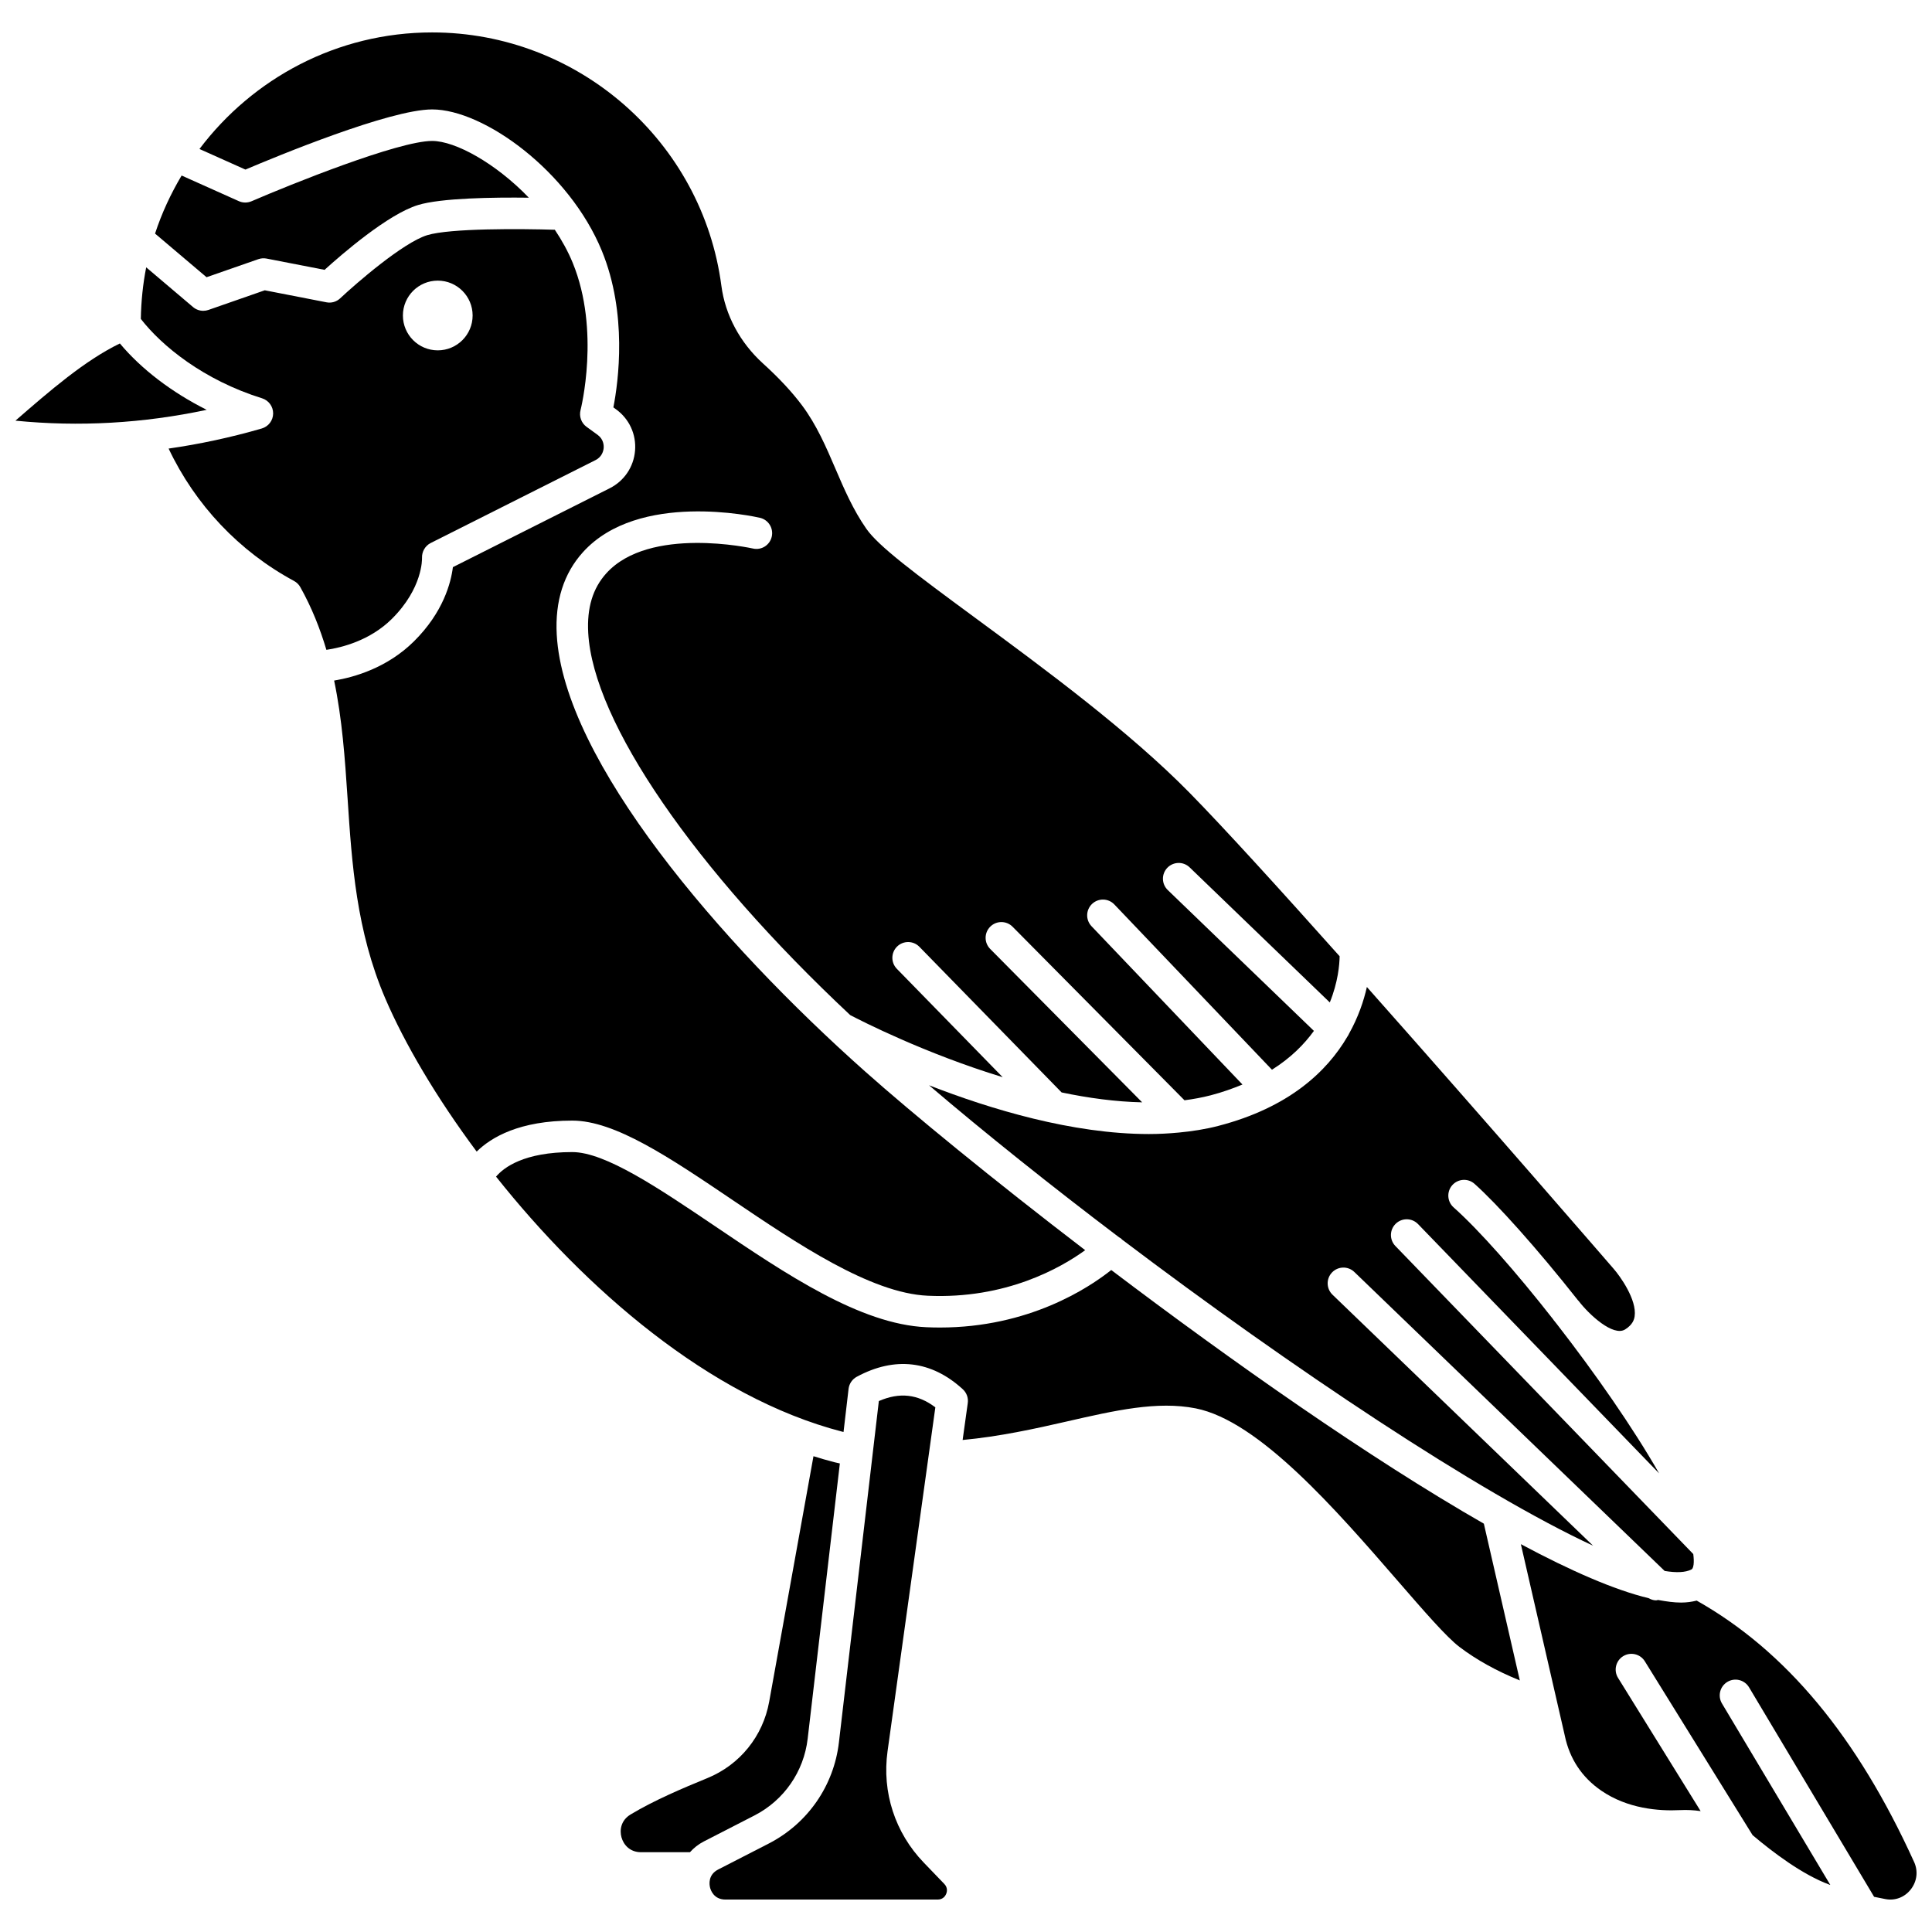 <?xml version="1.0" encoding="UTF-8"?>
<!-- Uploaded to: ICON Repo, www.iconrepo.com, Generator: ICON Repo Mixer Tools -->
<svg width="800px" height="800px" version="1.1" viewBox="144 144 512 512" xmlns="http://www.w3.org/2000/svg">
 <defs>
  <clipPath id="b">
   <path d="m148.09 235h50.906v22h-50.906z"/>
  </clipPath>
  <clipPath id="a">
   <path d="m547 553h104.9v95h-104.9z"/>
  </clipPath>
 </defs>
 <path d="m212.47 212.68c0.699-0.242 1.453-0.297 2.172-0.156l15.371 2.988c4.512-4.09 16.77-14.734 24.762-17.176 6.102-1.867 19.941-2.062 29.375-1.945-8.812-9.156-19.496-15.039-25.629-15.039-8.945 0-37.582 11.539-47.859 15.98-1.078 0.461-2.297 0.457-3.367-0.023l-15.164-6.793c-2.871 4.828-5.266 9.961-7.039 15.387l13.645 11.562z"/>
 <g clip-path="url(#b)">
  <path d="m175.77 235.02c-9.336 4.523-18.648 12.609-27.68 20.461 16.848 1.676 33.816 0.719 50.688-2.871-9.176-4.59-17.336-10.785-23.008-17.59z"/>
 </g>
 <path d="m255.84 291.83c-0.059-1.633 0.84-3.195 2.297-3.926l43.688-21.977c1.777-0.895 2.098-2.527 2.152-3.195 0.055-0.66 0.004-2.324-1.609-3.496l-2.926-2.125c-1.391-1.008-2.019-2.769-1.59-4.434 0.055-0.207 5.309-21.031-2.074-39.02-1.258-3.07-2.894-5.996-4.742-8.77-8.988-0.277-27.73-0.422-33.809 1.43-6.379 1.953-18.816 12.746-23.07 16.738-0.977 0.922-2.336 1.324-3.652 1.055l-16.336-3.18-14.926 5.203c-0.445 0.156-0.914 0.234-1.375 0.234-0.973 0-1.934-0.344-2.699-0.988l-12.422-10.535c-0.875 4.43-1.34 9.004-1.426 13.668 5.609 7.223 16.672 16.223 32.129 21.039 1.758 0.551 2.953 2.184 2.938 4.031-0.016 1.848-1.246 3.457-3.016 3.973-8.199 2.371-16.434 4.141-24.684 5.32 7.035 14.875 18.652 27.223 33.242 35.086 0.699 0.375 1.277 0.945 1.66 1.637 3.066 5.481 5.238 11.016 6.91 16.617 4.102-0.605 11.559-2.469 17.348-8.207 8.18-8.121 8.008-15.852 7.992-16.18zm4.172-73.461c5.098 0 9.238 4.133 9.238 9.238 0 5.102-4.133 9.238-9.238 9.238-5.098 0-9.238-4.133-9.238-9.238 0.004-5.106 4.141-9.238 9.238-9.238z"/>
 <path d="m466.93 442.36c-3.398 0.883-6.938 1.441-10.543 1.781-0.012 0-0.023 0.008-0.039 0.008-0.004 0-0.008-0.004-0.016-0.004-2.586 0.242-5.199 0.387-7.852 0.387-20.246 0-42.016-6.586-58.285-12.93 15.051 12.832 32.328 26.629 50.352 40.281 0.23 0.156 0.488 0.262 0.688 0.469 0.027 0.027 0.039 0.07 0.066 0.102 45.137 34.141 94.672 67.16 124.88 81.172l-69.059-66.523c-1.656-1.598-1.711-4.242-0.109-5.902 1.598-1.66 4.246-1.711 5.906-0.109l82.234 79.227c3.043 0.5 5.481 0.434 7.078-0.387 0.145-0.074 0.449-0.234 0.586-1.281 0.105-0.812 0.055-1.77-0.082-2.809l-78.945-81.641c-1.605-1.656-1.562-4.301 0.098-5.906 1.656-1.598 4.301-1.562 5.906 0.098l63.891 66.07c-6.969-12.191-17.02-26.602-27.086-39.547-0.426-0.512-0.766-0.941-0.914-1.141-0.02-0.027-0.023-0.066-0.047-0.098-9.887-12.633-19.68-23.715-26.414-29.707-1.727-1.531-1.879-4.172-0.348-5.894 1.531-1.715 4.172-1.883 5.894-0.344 5.965 5.309 16.5 17.031 27.445 30.898 0.039 0.047 0.094 0.066 0.125 0.113 2.746 3.621 9.184 9.562 12.34 7.57 1.988-1.254 2.387-2.586 2.519-3.484 0.633-4.402-3.914-10.707-5.559-12.574-0.543-0.629-33.797-39.094-65.402-74.688-0.82 3.652-2.262 7.973-4.746 12.406-0.094 0.266-0.266 0.496-0.414 0.742-5.41 9.234-15.473 18.793-34.152 23.645z"/>
 <path d="m438.49 480.57c-5.996 4.766-21.844 15.238-45.41 15.238-1.184 0-2.375-0.027-3.594-0.082-17.52-0.785-37.125-14.023-56.078-26.828-14.922-10.074-29.012-19.586-37.758-19.586-12.789 0-18.133 4.07-20.191 6.508 23.492 29.566 56.516 58.48 91.75 67.59 0.113 0.027 0.223 0.051 0.336 0.074l1.336-11.43c0.16-1.348 0.965-2.539 2.164-3.191 10.094-5.457 19.816-4.309 28.113 3.309 1.012 0.926 1.5 2.293 1.312 3.648l-1.363 9.793c9.844-0.922 19.184-2.981 27.543-4.894 12.887-2.949 24.012-5.488 34.211-3.488 16.781 3.316 37.207 26.871 53.625 45.797 6.902 7.961 12.863 14.832 16.309 17.445 4.418 3.359 9.875 6.391 15.789 8.777 0.066 0.023 0.125 0.062 0.188 0.094l-9.535-41.555c-30.34-17.375-66.855-43.078-98.746-67.219z"/>
 <path d="m388.81 637.61c-7.609-7.891-11.109-18.645-9.602-29.5l12.668-91.148c-4.641-3.516-9.473-4.055-14.973-1.668l-10.582 90.469c-1.34 11.484-8.285 21.492-18.574 26.785l-13.41 6.883c-2.742 1.406-2.356 3.988-2.176 4.746 0.18 0.762 1.02 3.227 4.102 3.227h56.23c1.461 0 2.062-1.039 2.25-1.488 0.188-0.445 0.523-1.598-0.492-2.652z"/>
 <g clip-path="url(#a)">
  <path d="m651.26 637.45c-15.113-33.262-33.98-55.926-57.617-69.273-1.254 0.312-2.609 0.52-4.152 0.52-1.82 0-3.894-0.285-6.086-0.688-0.176 0.02-0.344 0.105-0.52 0.105-0.699 0-1.367-0.238-1.992-0.586-9.051-2.168-20.695-7.277-33.848-14.309l11.617 50.633v0.016c0.004 0.02 0.012 0.043 0.016 0.066 1.285 6.164 4.539 11.078 9.672 14.605 6.961 4.785 15.191 5.445 20.875 5.16 1.855-0.094 3.684 0.008 5.461 0.266l-21.887-35.309c-1.215-1.957-0.609-4.531 1.348-5.746 1.961-1.211 4.531-0.609 5.75 1.348l28.555 46.07c5.441 4.609 13.219 10.469 20.309 13.105 0.086 0.035 0.195 0.062 0.289 0.098l-28.711-48.09c-1.184-1.984-0.535-4.543 1.445-5.727 1.977-1.184 4.539-0.539 5.731 1.445l33.145 55.52c0.988 0.203 1.977 0.414 3.023 0.605 2.562 0.48 5.059-0.484 6.688-2.559 1.664-2.129 1.996-4.848 0.891-7.277z"/>
 </g>
 <path d="m338.08 461.98c17.16 11.59 36.609 24.723 51.781 25.402 20.719 0.945 35.273-7.402 41.723-12.07-24.586-18.828-45.812-36.238-58.305-47.344-38.316-34.055-79.91-82.359-81.738-115.79-0.484-8.855 1.852-16.203 6.938-21.836 14.734-16.309 45.605-9.418 46.91-9.121 2.246 0.52 3.644 2.758 3.133 5.004-0.512 2.246-2.746 3.668-5.004 3.137-0.27-0.059-27.41-6.074-38.84 6.574-3.59 3.977-5.16 9.137-4.793 15.781 1.293 23.648 28.207 62.652 69.426 101.29 2.949 1.547 19.828 10.176 40.406 16.457l-28.043-28.719c-1.613-1.648-1.578-4.293 0.07-5.906 1.652-1.609 4.297-1.578 5.906 0.074l37.688 38.594c7.117 1.492 14.348 2.473 21.348 2.625l-40.277-40.656c-1.625-1.641-1.613-4.281 0.027-5.906s4.281-1.613 5.906 0.023l45.559 45.992c2.371-0.305 4.699-0.734 6.941-1.316 3.117-0.809 5.852-1.801 8.422-2.859l-40-41.953c-1.59-1.672-1.527-4.312 0.141-5.906 1.668-1.59 4.312-1.531 5.906 0.137l41.773 43.801c4.965-3.117 8.516-6.695 11.117-10.293l-38.73-37.324c-1.66-1.598-1.711-4.242-0.109-5.906 1.598-1.652 4.246-1.711 5.906-0.105l37.145 35.797c2.188-5.406 2.574-10.047 2.602-12.242-15.824-17.727-30.543-33.914-39.652-43.203-16.082-16.406-38.695-33.059-56.863-46.434-16.285-11.988-25.66-19-28.91-23.652-3.516-5.031-5.906-10.59-8.211-15.965-2.441-5.688-4.969-11.57-8.836-16.742-2.66-3.559-6.133-7.281-10.316-11.074-6.113-5.543-10.035-12.855-11.047-20.586-5.019-38.289-37.969-67.168-76.648-67.168-25.199 0-47.547 12.18-61.668 30.891l12.18 5.457c8.152-3.465 38.27-15.941 49.484-15.941 13.688 0 36.312 16.379 44.977 37.492 6.82 16.629 4.379 34.617 3.051 41.469l0.715 0.523c3.5 2.539 5.379 6.629 5.027 10.934-0.352 4.305-2.863 8.039-6.723 9.98l-41.551 20.902c-0.508 4.098-2.531 11.938-10.309 19.652-7.074 7.012-15.762 9.512-21.164 10.406 2.121 10.156 2.859 20.547 3.566 31.27 1.133 17.246 2.309 35.074 9.992 52.98 5.086 11.844 13.441 26.117 24.215 40.574 3.906-3.836 11.391-8.211 25.328-8.211 11.301-0.012 25.73 9.727 42.43 21.004z"/>
 <path d="m358.04 604.79 8.531-72.961c-0.484-0.117-0.961-0.203-1.449-0.328-1.855-0.48-3.699-1.016-5.543-1.594l-11.734 65.039c-1.652 9.176-7.781 16.75-16.375 20.266-6.539 2.68-14.047 5.852-20.352 9.637-2.59 1.555-2.949 4.152-2.418 6.059 0.531 1.914 2.172 3.949 5.191 3.949h12.953c1.02-1.133 2.242-2.117 3.688-2.859l13.41-6.883c7.812-4.012 13.078-11.609 14.098-20.324z"/>
</svg>